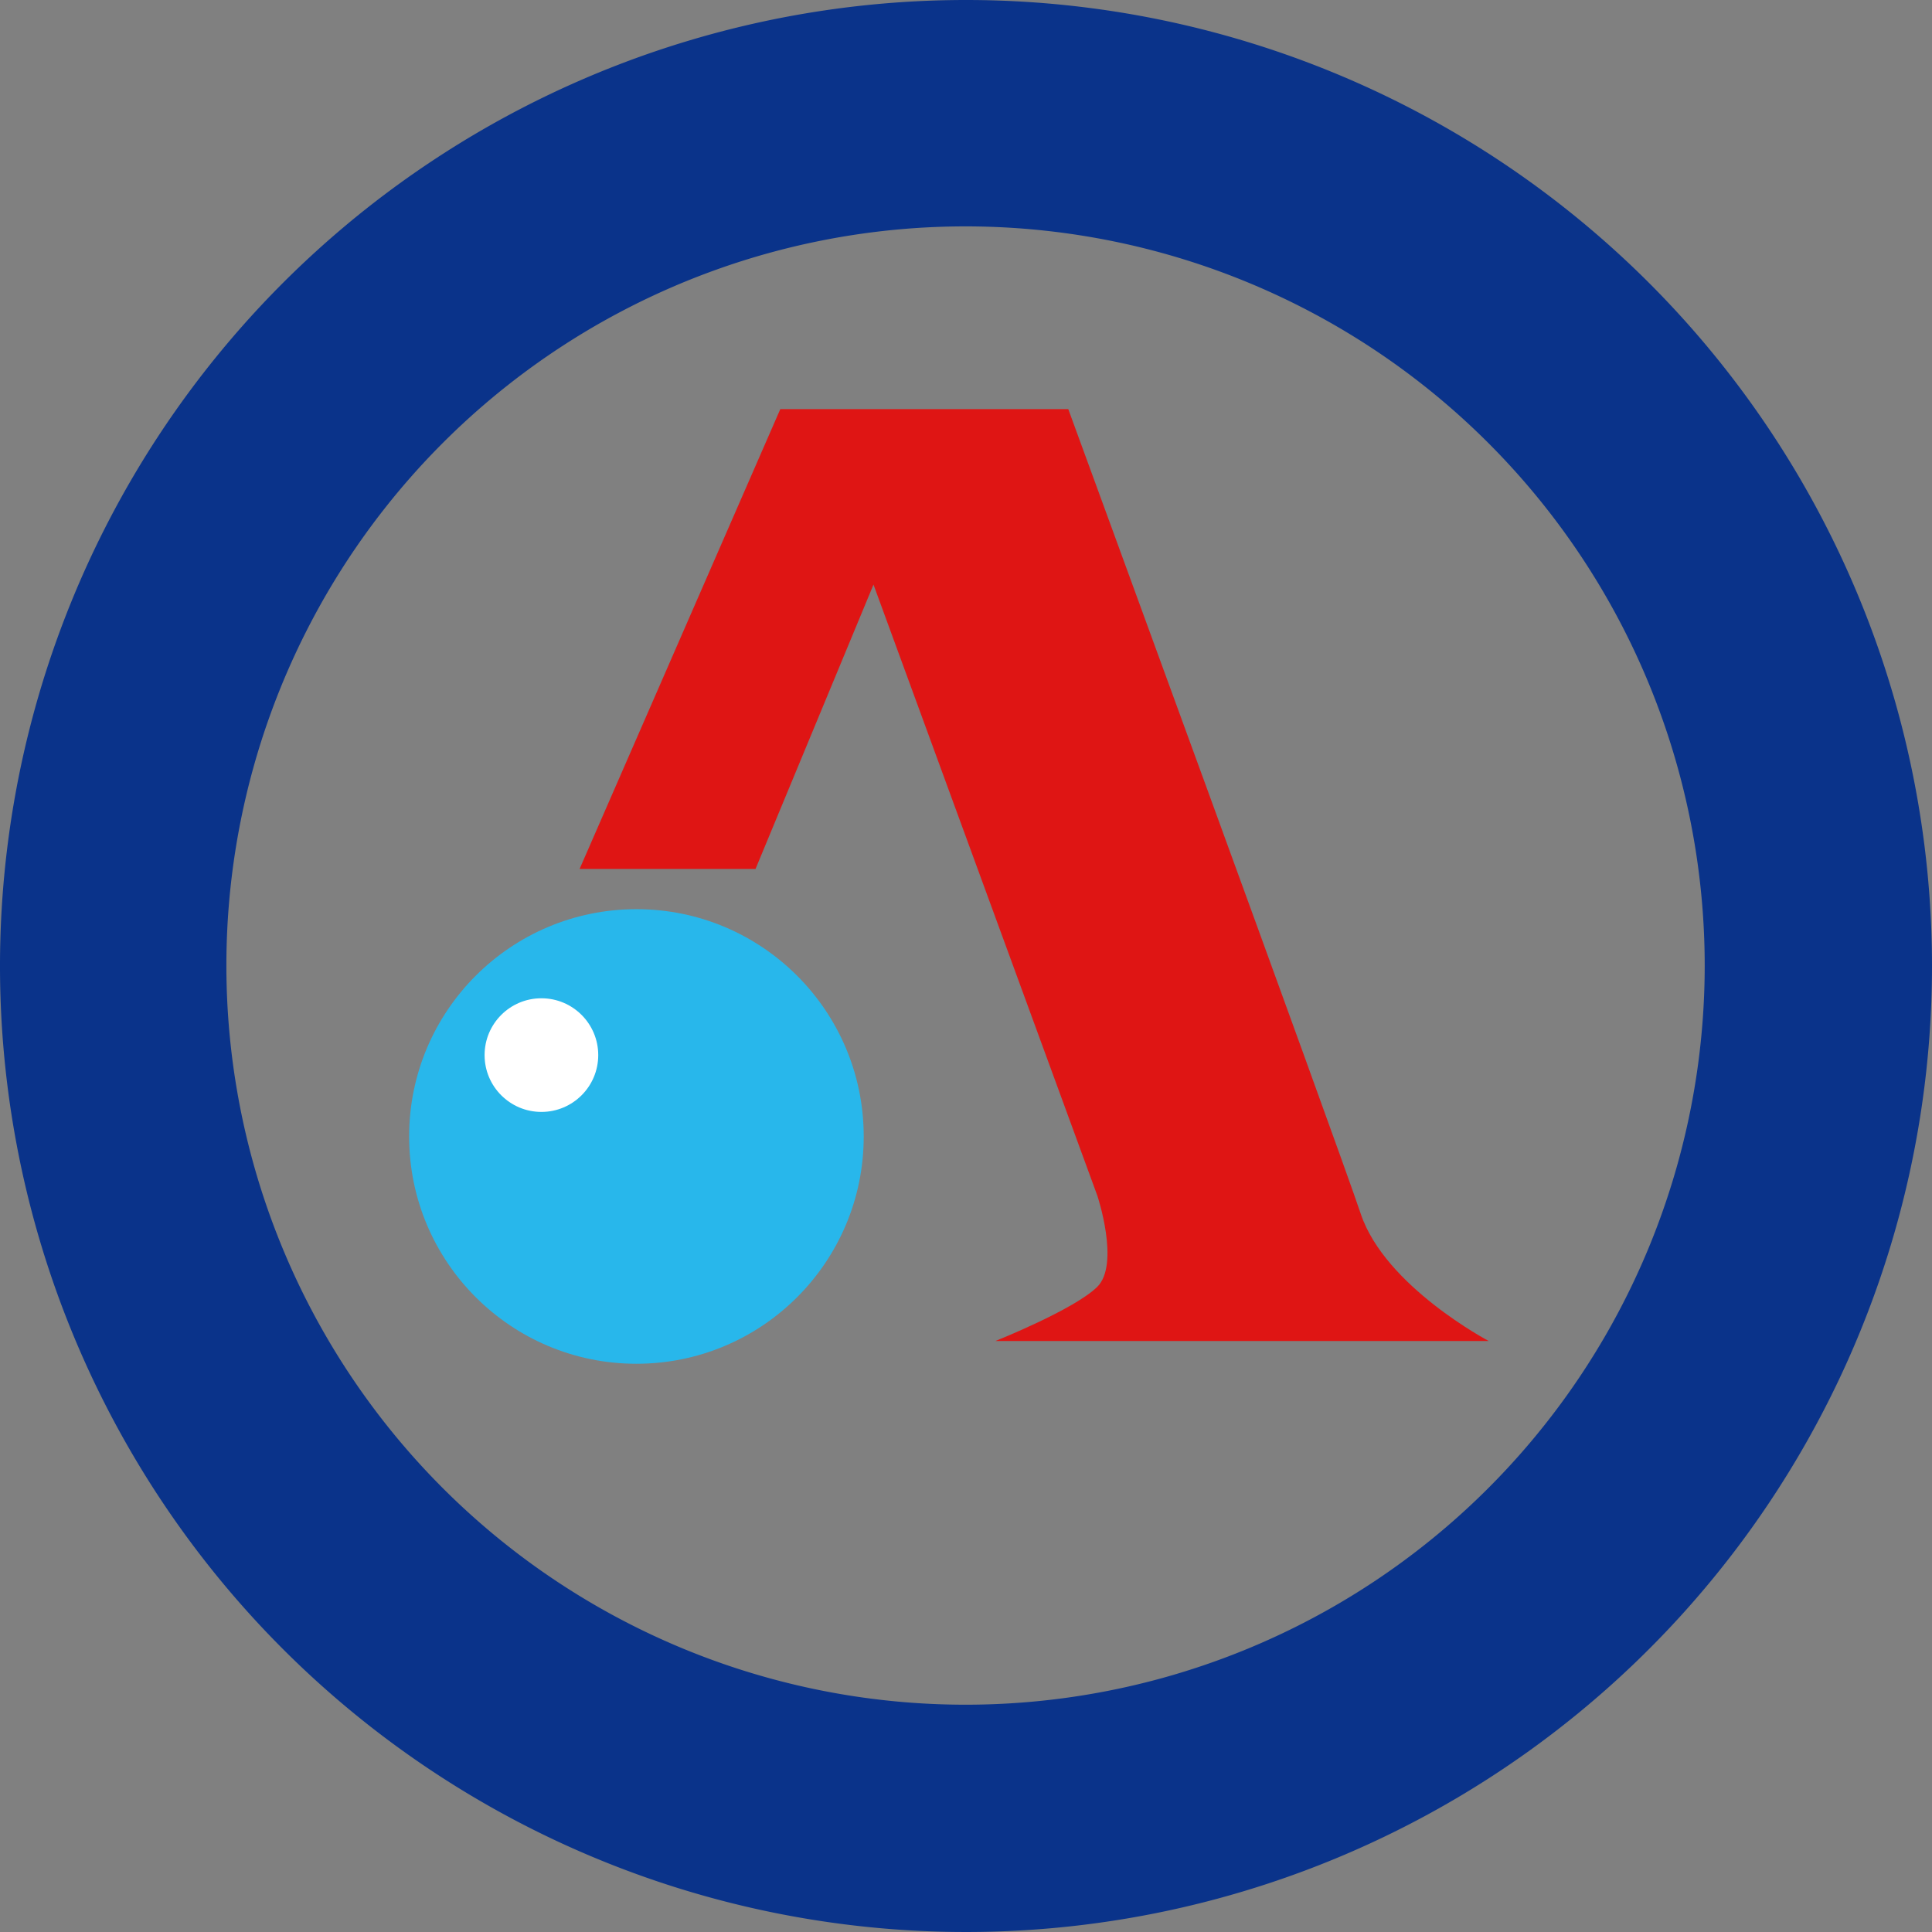 <svg xmlns="http://www.w3.org/2000/svg" width="85" height="85" viewBox="0 0 85 85">
  <rect x="0" y="0" width="85" height="85" fill="#808080" stroke="none"/>
  <defs>
    <style>
      .a {
        fill: #0a338a;
      }

      .b {
        fill: #df1514;
      }

      .c {
        fill: #28b7eb;
      }

      .d {
        fill: #fff;
      }
    </style>
  </defs>
  <path class="a" d="M42.5,0A42.5,42.5,0,1,0,85,42.5,42.5,42.5,0,0,0,42.5,0Zm0,75A32.52,32.52,0,1,1,75,42.5,32.52,32.52,0,0,1,42.5,75Z"/>
  <path class="b" d="M25.5,38.23h7.74l5.19-12.51,9.85,26.89s1,3,0,4S43.79,59,43.79,59H65.5s-4.56-2.4-5.63-5.59S47,18,47,18H34.33Z"/>
  <circle class="c" cx="28" cy="50" r="10"/>
  <circle class="d" cx="23.82" cy="46.42" r="2.5"/>
</svg>
